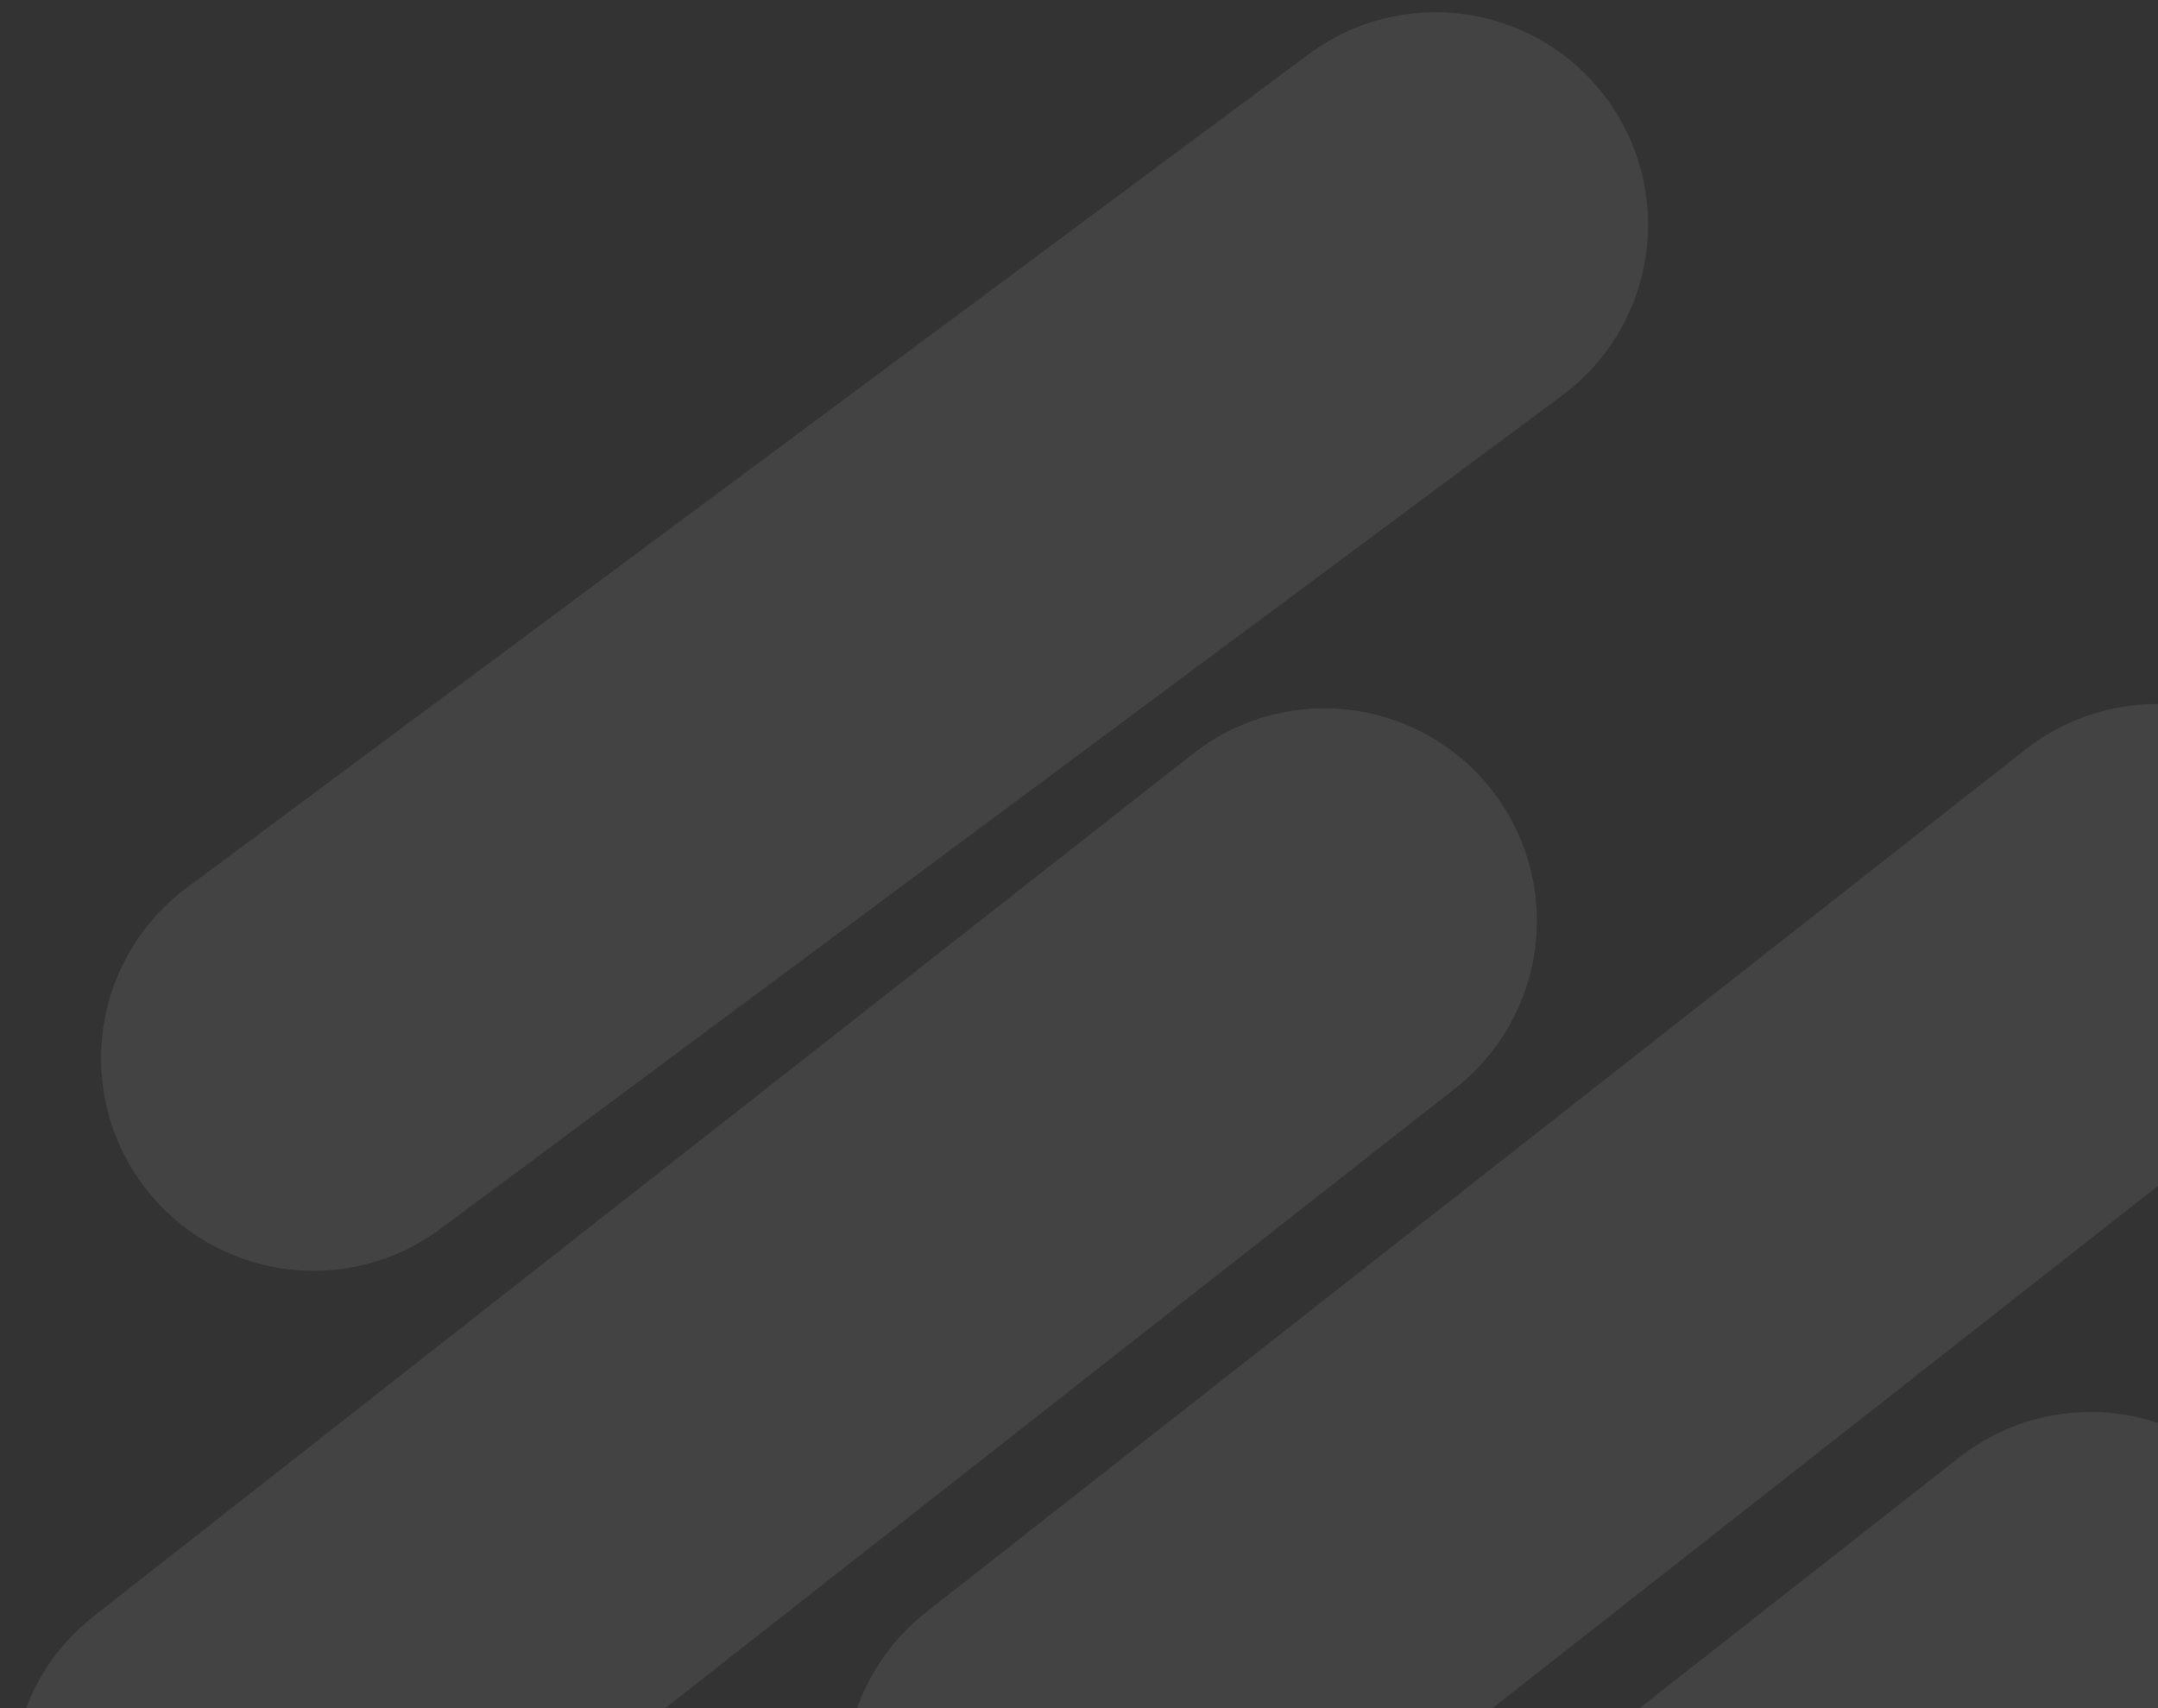 <svg width="144" height="114" viewBox="0 0 144 114" fill="none" xmlns="http://www.w3.org/2000/svg">
<rect x="0" y="0" width="144" height="114" fill="#333333" stroke="none"/>
<path d="M15 119.033L88.368 61.459" stroke="white" stroke-opacity="0.08" stroke-width="28.369" stroke-linecap="round"/>
<path d="M20.927 70.629L95.789 15" stroke="white" stroke-opacity="0.08" stroke-width="28.369" stroke-linecap="round"/>
<path d="M70.558 118.755L143.926 61.172" stroke="white" stroke-opacity="0.08" stroke-width="28.369" stroke-linecap="round"/>
<path d="M66.133 165.99L139.501 108.416" stroke="white" stroke-opacity="0.08" stroke-width="28.369" stroke-linecap="round"/>
</svg>
